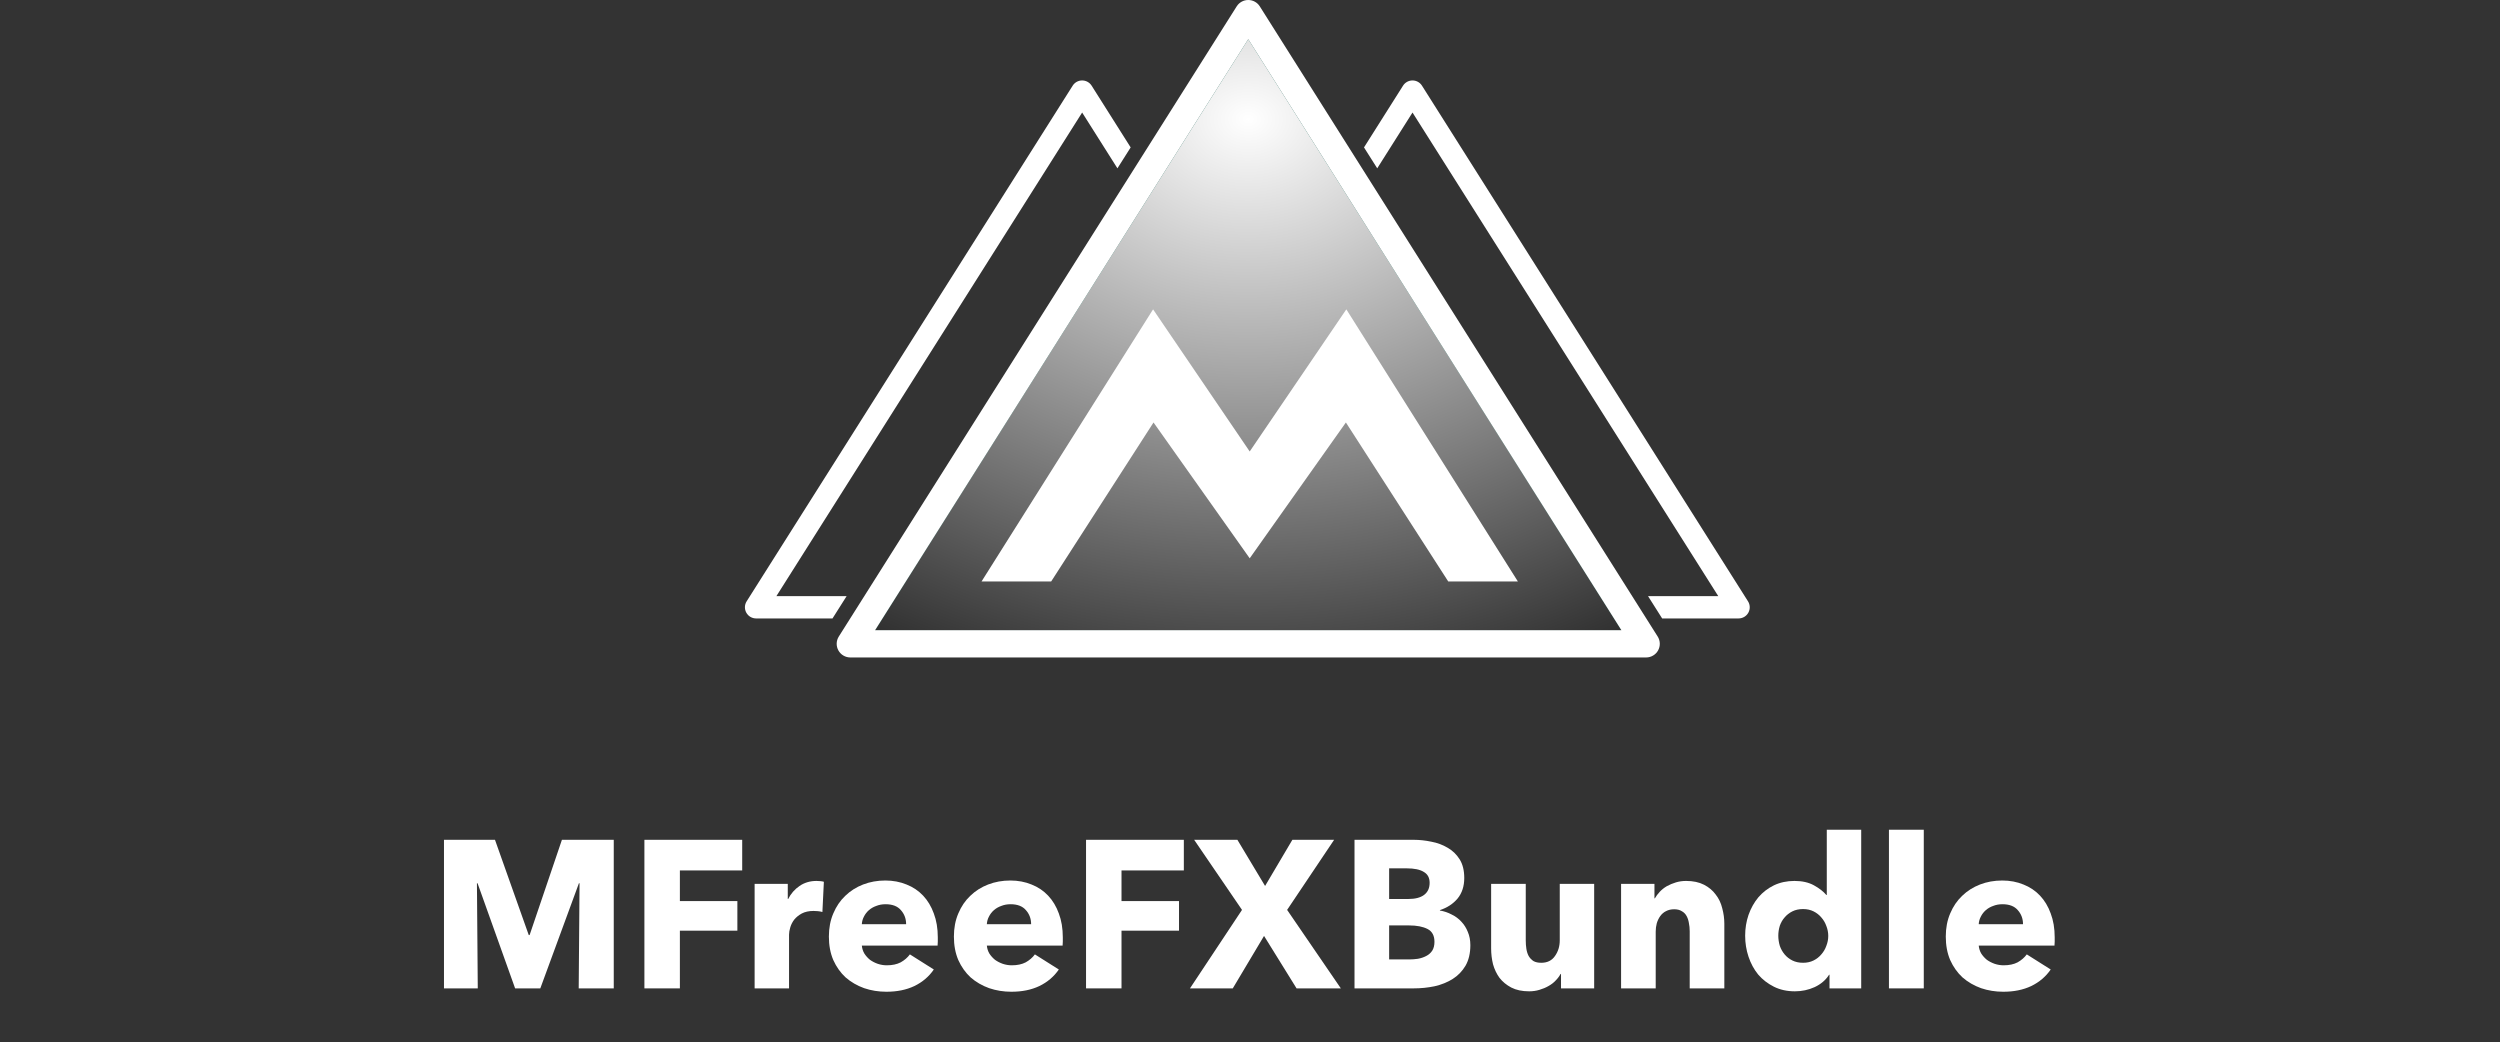 <svg width="307" height="128" viewBox="0 0 307 128" fill="none" xmlns="http://www.w3.org/2000/svg">
<rect x="0" y="0" width="307" height="128" fill="#333333" stroke="none"/>
<path d="M71.065 121.373L71.168 108.462H71.091L66.35 121.373H63.257L58.644 108.462H58.567L58.67 121.373H54.521V103.128H60.783L64.932 114.828H65.035L69.004 103.128H75.369V121.373H71.065Z" fill="white"/>
<path d="M83.489 106.89V110.653H90.549V114.286H83.489V121.373H79.133V103.128H91.142V106.89H83.489Z" fill="white"/>
<path d="M100.991 111.993C100.802 111.941 100.613 111.907 100.424 111.89C100.252 111.873 100.08 111.864 99.909 111.864C99.342 111.864 98.861 111.967 98.466 112.173C98.088 112.379 97.778 112.629 97.538 112.921C97.314 113.213 97.151 113.531 97.048 113.874C96.945 114.218 96.894 114.518 96.894 114.776V121.373H92.667V108.54H96.739V110.395H96.79C97.117 109.742 97.581 109.21 98.182 108.797C98.783 108.385 99.479 108.179 100.269 108.179C100.441 108.179 100.604 108.188 100.759 108.205C100.931 108.222 101.068 108.248 101.171 108.282L100.991 111.993Z" fill="white"/>
<path d="M111.271 113.488C111.271 112.818 111.056 112.242 110.627 111.761C110.214 111.28 109.587 111.039 108.745 111.039C108.333 111.039 107.955 111.108 107.611 111.246C107.268 111.366 106.967 111.538 106.709 111.761C106.452 111.984 106.246 112.251 106.091 112.56C105.936 112.852 105.851 113.161 105.833 113.488H111.271ZM115.162 115.111C115.162 115.283 115.162 115.455 115.162 115.627C115.162 115.798 115.153 115.962 115.136 116.116H105.833C105.868 116.477 105.971 116.803 106.143 117.095C106.332 117.387 106.563 117.645 106.838 117.869C107.13 118.075 107.448 118.238 107.792 118.358C108.153 118.478 108.522 118.539 108.9 118.539C109.57 118.539 110.137 118.418 110.601 118.178C111.065 117.92 111.443 117.594 111.735 117.198L114.672 119.054C114.071 119.93 113.272 120.609 112.276 121.09C111.297 121.554 110.154 121.786 108.848 121.786C107.886 121.786 106.976 121.64 106.117 121.347C105.258 121.038 104.502 120.6 103.849 120.033C103.213 119.449 102.707 118.736 102.329 117.894C101.968 117.052 101.787 116.09 101.787 115.008C101.787 113.96 101.968 113.015 102.329 112.173C102.689 111.314 103.179 110.593 103.797 110.009C104.416 109.407 105.146 108.944 105.988 108.617C106.83 108.291 107.74 108.127 108.72 108.127C109.664 108.127 110.532 108.291 111.322 108.617C112.113 108.926 112.791 109.382 113.358 109.983C113.925 110.584 114.363 111.314 114.672 112.173C114.999 113.032 115.162 114.012 115.162 115.111Z" fill="white"/>
<path d="M126.622 113.488C126.622 112.818 126.407 112.242 125.978 111.761C125.565 111.28 124.938 111.039 124.097 111.039C123.684 111.039 123.306 111.108 122.963 111.246C122.619 111.366 122.318 111.538 122.061 111.761C121.803 111.984 121.597 112.251 121.442 112.56C121.288 112.852 121.202 113.161 121.185 113.488H126.622ZM130.513 115.111C130.513 115.283 130.513 115.455 130.513 115.627C130.513 115.798 130.505 115.962 130.488 116.116H121.185C121.219 116.477 121.322 116.803 121.494 117.095C121.683 117.387 121.915 117.645 122.19 117.869C122.482 118.075 122.799 118.238 123.143 118.358C123.504 118.478 123.873 118.539 124.251 118.539C124.921 118.539 125.488 118.418 125.952 118.178C126.416 117.92 126.794 117.594 127.086 117.198L130.024 119.054C129.422 119.93 128.624 120.609 127.627 121.09C126.648 121.554 125.505 121.786 124.2 121.786C123.238 121.786 122.327 121.64 121.468 121.347C120.609 121.038 119.853 120.6 119.2 120.033C118.565 119.449 118.058 118.736 117.68 117.894C117.319 117.052 117.139 116.09 117.139 115.008C117.139 113.96 117.319 113.015 117.68 112.173C118.041 111.314 118.53 110.593 119.149 110.009C119.767 109.407 120.497 108.944 121.339 108.617C122.181 108.291 123.092 108.127 124.071 108.127C125.016 108.127 125.883 108.291 126.674 108.617C127.464 108.926 128.142 109.382 128.709 109.983C129.276 110.584 129.714 111.314 130.024 112.173C130.35 113.032 130.513 114.012 130.513 115.111Z" fill="white"/>
<path d="M137.721 106.89V110.653H144.782V114.286H137.721V121.373H133.366V103.128H145.375V106.89H137.721Z" fill="white"/>
<path d="M159.218 121.373L155.224 114.931L151.384 121.373H146.127L152.518 111.735L146.642 103.128H151.951L155.352 108.797L158.702 103.128H163.831L158.058 111.735L164.655 121.373H159.218Z" fill="white"/>
<path d="M180.559 116.065C180.559 117.061 180.361 117.903 179.966 118.59C179.571 119.26 179.047 119.801 178.394 120.214C177.741 120.626 176.994 120.927 176.152 121.116C175.327 121.287 174.477 121.373 173.601 121.373H166.334V103.128H173.601C174.305 103.128 175.027 103.205 175.765 103.36C176.504 103.497 177.174 103.747 177.775 104.107C178.377 104.451 178.866 104.923 179.244 105.525C179.622 106.126 179.811 106.89 179.811 107.818C179.811 108.832 179.536 109.674 178.987 110.344C178.437 110.997 177.715 111.469 176.822 111.761V111.813C177.337 111.898 177.818 112.062 178.265 112.302C178.729 112.526 179.124 112.818 179.451 113.178C179.794 113.539 180.06 113.96 180.249 114.441C180.456 114.922 180.559 115.463 180.559 116.065ZM175.559 108.411C175.559 107.792 175.319 107.346 174.838 107.071C174.374 106.779 173.678 106.633 172.75 106.633H170.586V110.395H172.956C173.781 110.395 174.417 110.232 174.863 109.906C175.327 109.562 175.559 109.064 175.559 108.411ZM176.152 115.652C176.152 114.896 175.868 114.372 175.302 114.08C174.735 113.788 173.979 113.642 173.034 113.642H170.586V117.817H173.06C173.403 117.817 173.755 117.791 174.116 117.74C174.494 117.671 174.829 117.559 175.121 117.405C175.43 117.25 175.68 117.035 175.868 116.76C176.057 116.468 176.152 116.099 176.152 115.652Z" fill="white"/>
<path d="M191.692 121.373V119.595H191.641C191.486 119.887 191.28 120.162 191.022 120.42C190.782 120.677 190.49 120.901 190.146 121.09C189.82 121.279 189.45 121.433 189.038 121.554C188.643 121.674 188.222 121.734 187.775 121.734C186.916 121.734 186.186 121.579 185.585 121.27C185.001 120.961 184.52 120.566 184.142 120.085C183.781 119.587 183.515 119.028 183.343 118.41C183.188 117.774 183.111 117.13 183.111 116.477V108.54H187.363V115.498C187.363 115.858 187.389 116.202 187.44 116.528C187.492 116.855 187.586 117.147 187.724 117.405C187.878 117.662 188.076 117.869 188.316 118.023C188.557 118.161 188.875 118.229 189.27 118.229C190.009 118.229 190.567 117.954 190.945 117.405C191.34 116.855 191.538 116.211 191.538 115.472V108.54H195.764V121.373H191.692Z" fill="white"/>
<path d="M207.496 121.373V114.364C207.496 114.003 207.462 113.659 207.393 113.333C207.341 113.007 207.247 112.723 207.109 112.483C206.972 112.225 206.774 112.027 206.517 111.89C206.276 111.735 205.967 111.658 205.589 111.658C205.211 111.658 204.876 111.735 204.584 111.89C204.309 112.027 204.077 112.225 203.888 112.483C203.699 112.74 203.553 113.041 203.45 113.385C203.364 113.711 203.321 114.055 203.321 114.415V121.373H199.069V108.54H203.167V110.318H203.218C203.373 110.043 203.57 109.777 203.811 109.519C204.069 109.244 204.361 109.012 204.687 108.823C205.031 108.634 205.4 108.48 205.795 108.359C206.19 108.239 206.611 108.179 207.058 108.179C207.917 108.179 208.647 108.334 209.248 108.643C209.85 108.952 210.331 109.356 210.691 109.854C211.069 110.335 211.336 110.893 211.49 111.529C211.662 112.165 211.748 112.8 211.748 113.436V121.373H207.496Z" fill="white"/>
<path d="M224.664 121.373V119.698H224.613C224.2 120.351 223.608 120.858 222.835 121.219C222.079 121.562 221.271 121.734 220.412 121.734C219.45 121.734 218.591 121.545 217.835 121.167C217.079 120.789 216.435 120.291 215.902 119.672C215.387 119.037 214.992 118.307 214.717 117.482C214.442 116.657 214.305 115.798 214.305 114.905C214.305 114.012 214.442 113.161 214.717 112.354C215.009 111.529 215.413 110.808 215.928 110.189C216.461 109.571 217.096 109.081 217.835 108.72C218.591 108.359 219.433 108.179 220.361 108.179C221.306 108.179 222.104 108.359 222.757 108.72C223.41 109.081 223.917 109.476 224.278 109.906H224.329V101.891H228.556V121.373H224.664ZM224.51 114.931C224.51 114.518 224.432 114.115 224.278 113.72C224.14 113.324 223.934 112.972 223.659 112.663C223.402 112.354 223.084 112.105 222.706 111.916C222.328 111.727 221.898 111.632 221.417 111.632C220.919 111.632 220.481 111.727 220.103 111.916C219.725 112.105 219.407 112.354 219.149 112.663C218.892 112.955 218.694 113.299 218.557 113.694C218.437 114.089 218.376 114.493 218.376 114.905C218.376 115.317 218.437 115.73 218.557 116.142C218.694 116.537 218.892 116.889 219.149 117.198C219.407 117.508 219.725 117.757 220.103 117.946C220.481 118.135 220.919 118.229 221.417 118.229C221.898 118.229 222.328 118.135 222.706 117.946C223.084 117.757 223.402 117.508 223.659 117.198C223.934 116.889 224.14 116.537 224.278 116.142C224.432 115.747 224.51 115.343 224.51 114.931Z" fill="white"/>
<path d="M231.962 121.373V101.891H236.24V121.373H231.962Z" fill="white"/>
<path d="M248.426 113.488C248.426 112.818 248.211 112.242 247.781 111.761C247.369 111.28 246.742 111.039 245.9 111.039C245.488 111.039 245.11 111.108 244.766 111.246C244.423 111.366 244.122 111.538 243.864 111.761C243.607 111.984 243.4 112.251 243.246 112.56C243.091 112.852 243.005 113.161 242.988 113.488H248.426ZM252.317 115.111C252.317 115.283 252.317 115.455 252.317 115.627C252.317 115.798 252.308 115.962 252.291 116.116H242.988C243.022 116.477 243.126 116.803 243.297 117.095C243.486 117.387 243.718 117.645 243.993 117.869C244.285 118.075 244.603 118.238 244.947 118.358C245.307 118.478 245.677 118.539 246.055 118.539C246.725 118.539 247.292 118.418 247.756 118.178C248.219 117.92 248.597 117.594 248.889 117.198L251.827 119.054C251.226 119.93 250.427 120.609 249.431 121.09C248.451 121.554 247.309 121.786 246.003 121.786C245.041 121.786 244.131 121.64 243.272 121.347C242.413 121.038 241.657 120.6 241.004 120.033C240.368 119.449 239.861 118.736 239.483 117.894C239.123 117.052 238.942 116.09 238.942 115.008C238.942 113.96 239.123 113.015 239.483 112.173C239.844 111.314 240.334 110.593 240.952 110.009C241.571 109.407 242.301 108.944 243.143 108.617C243.985 108.291 244.895 108.127 245.874 108.127C246.819 108.127 247.687 108.291 248.477 108.617C249.267 108.926 249.946 109.382 250.513 109.983C251.08 110.584 251.518 111.314 251.827 112.173C252.154 113.032 252.317 114.012 252.317 115.111Z" fill="white"/>
<path d="M107.461 77.386H199.107L153.284 4.815L107.461 77.386Z" fill="#008169"/>
<g style="mix-blend-mode:overlay">
<path d="M107.461 77.386H199.107L153.284 4.815L107.461 77.386Z" fill="url(#paint0_radial)"/>
</g>
<path fill-rule="evenodd" clip-rule="evenodd" d="M153.464 68.56L165.276 51.879L177.842 71.401H186.393L165.33 37.988L153.464 55.442L141.598 37.988L120.535 71.401H129.086L141.653 51.879L153.464 68.56Z" fill="white"/>
<path fill-rule="evenodd" clip-rule="evenodd" d="M153.284 0C153.86 2.49591e-06 154.395 0.295 154.702 0.781L203.564 78.167C203.89 78.683 203.91 79.335 203.615 79.87C203.32 80.404 202.757 80.736 202.146 80.736H104.421C103.81 80.736 103.248 80.404 102.953 79.87C102.658 79.335 102.677 78.683 103.003 78.167L151.866 0.781C152.173 0.295 152.708 -2.39605e-06 153.284 0ZM107.461 77.386H199.106L153.284 4.815L107.461 77.386Z" fill="white"/>
<path fill-rule="evenodd" clip-rule="evenodd" d="M134.05 10.518C133.798 10.12 133.359 9.879 132.888 9.879C132.416 9.879 131.977 10.12 131.726 10.518L91.688 73.843C91.421 74.266 91.405 74.799 91.647 75.237C91.889 75.674 92.349 75.945 92.85 75.945H102.231L103.966 73.204H95.341L132.888 13.819L137.22 20.671L138.845 18.103L134.05 10.518Z" fill="white"/>
<path fill-rule="evenodd" clip-rule="evenodd" d="M172.294 10.518C172.546 10.12 172.985 9.879 173.456 9.879C173.928 9.879 174.367 10.12 174.618 10.518L214.656 73.843C214.923 74.266 214.939 74.799 214.697 75.237C214.455 75.674 213.995 75.945 213.494 75.945H204.113L202.378 73.204H211.003L173.456 13.819L169.124 20.67L167.499 18.103L172.294 10.518Z" fill="white"/>
<defs>
<radialGradient id="paint0_radial" cx="0" cy="0" r="1" gradientUnits="userSpaceOnUse" gradientTransform="translate(153.284 14.51) rotate(90) scale(89.838 113.45)">
<stop stop-color="white"/>
<stop offset="1"/>
</radialGradient>
</defs>
</svg>
